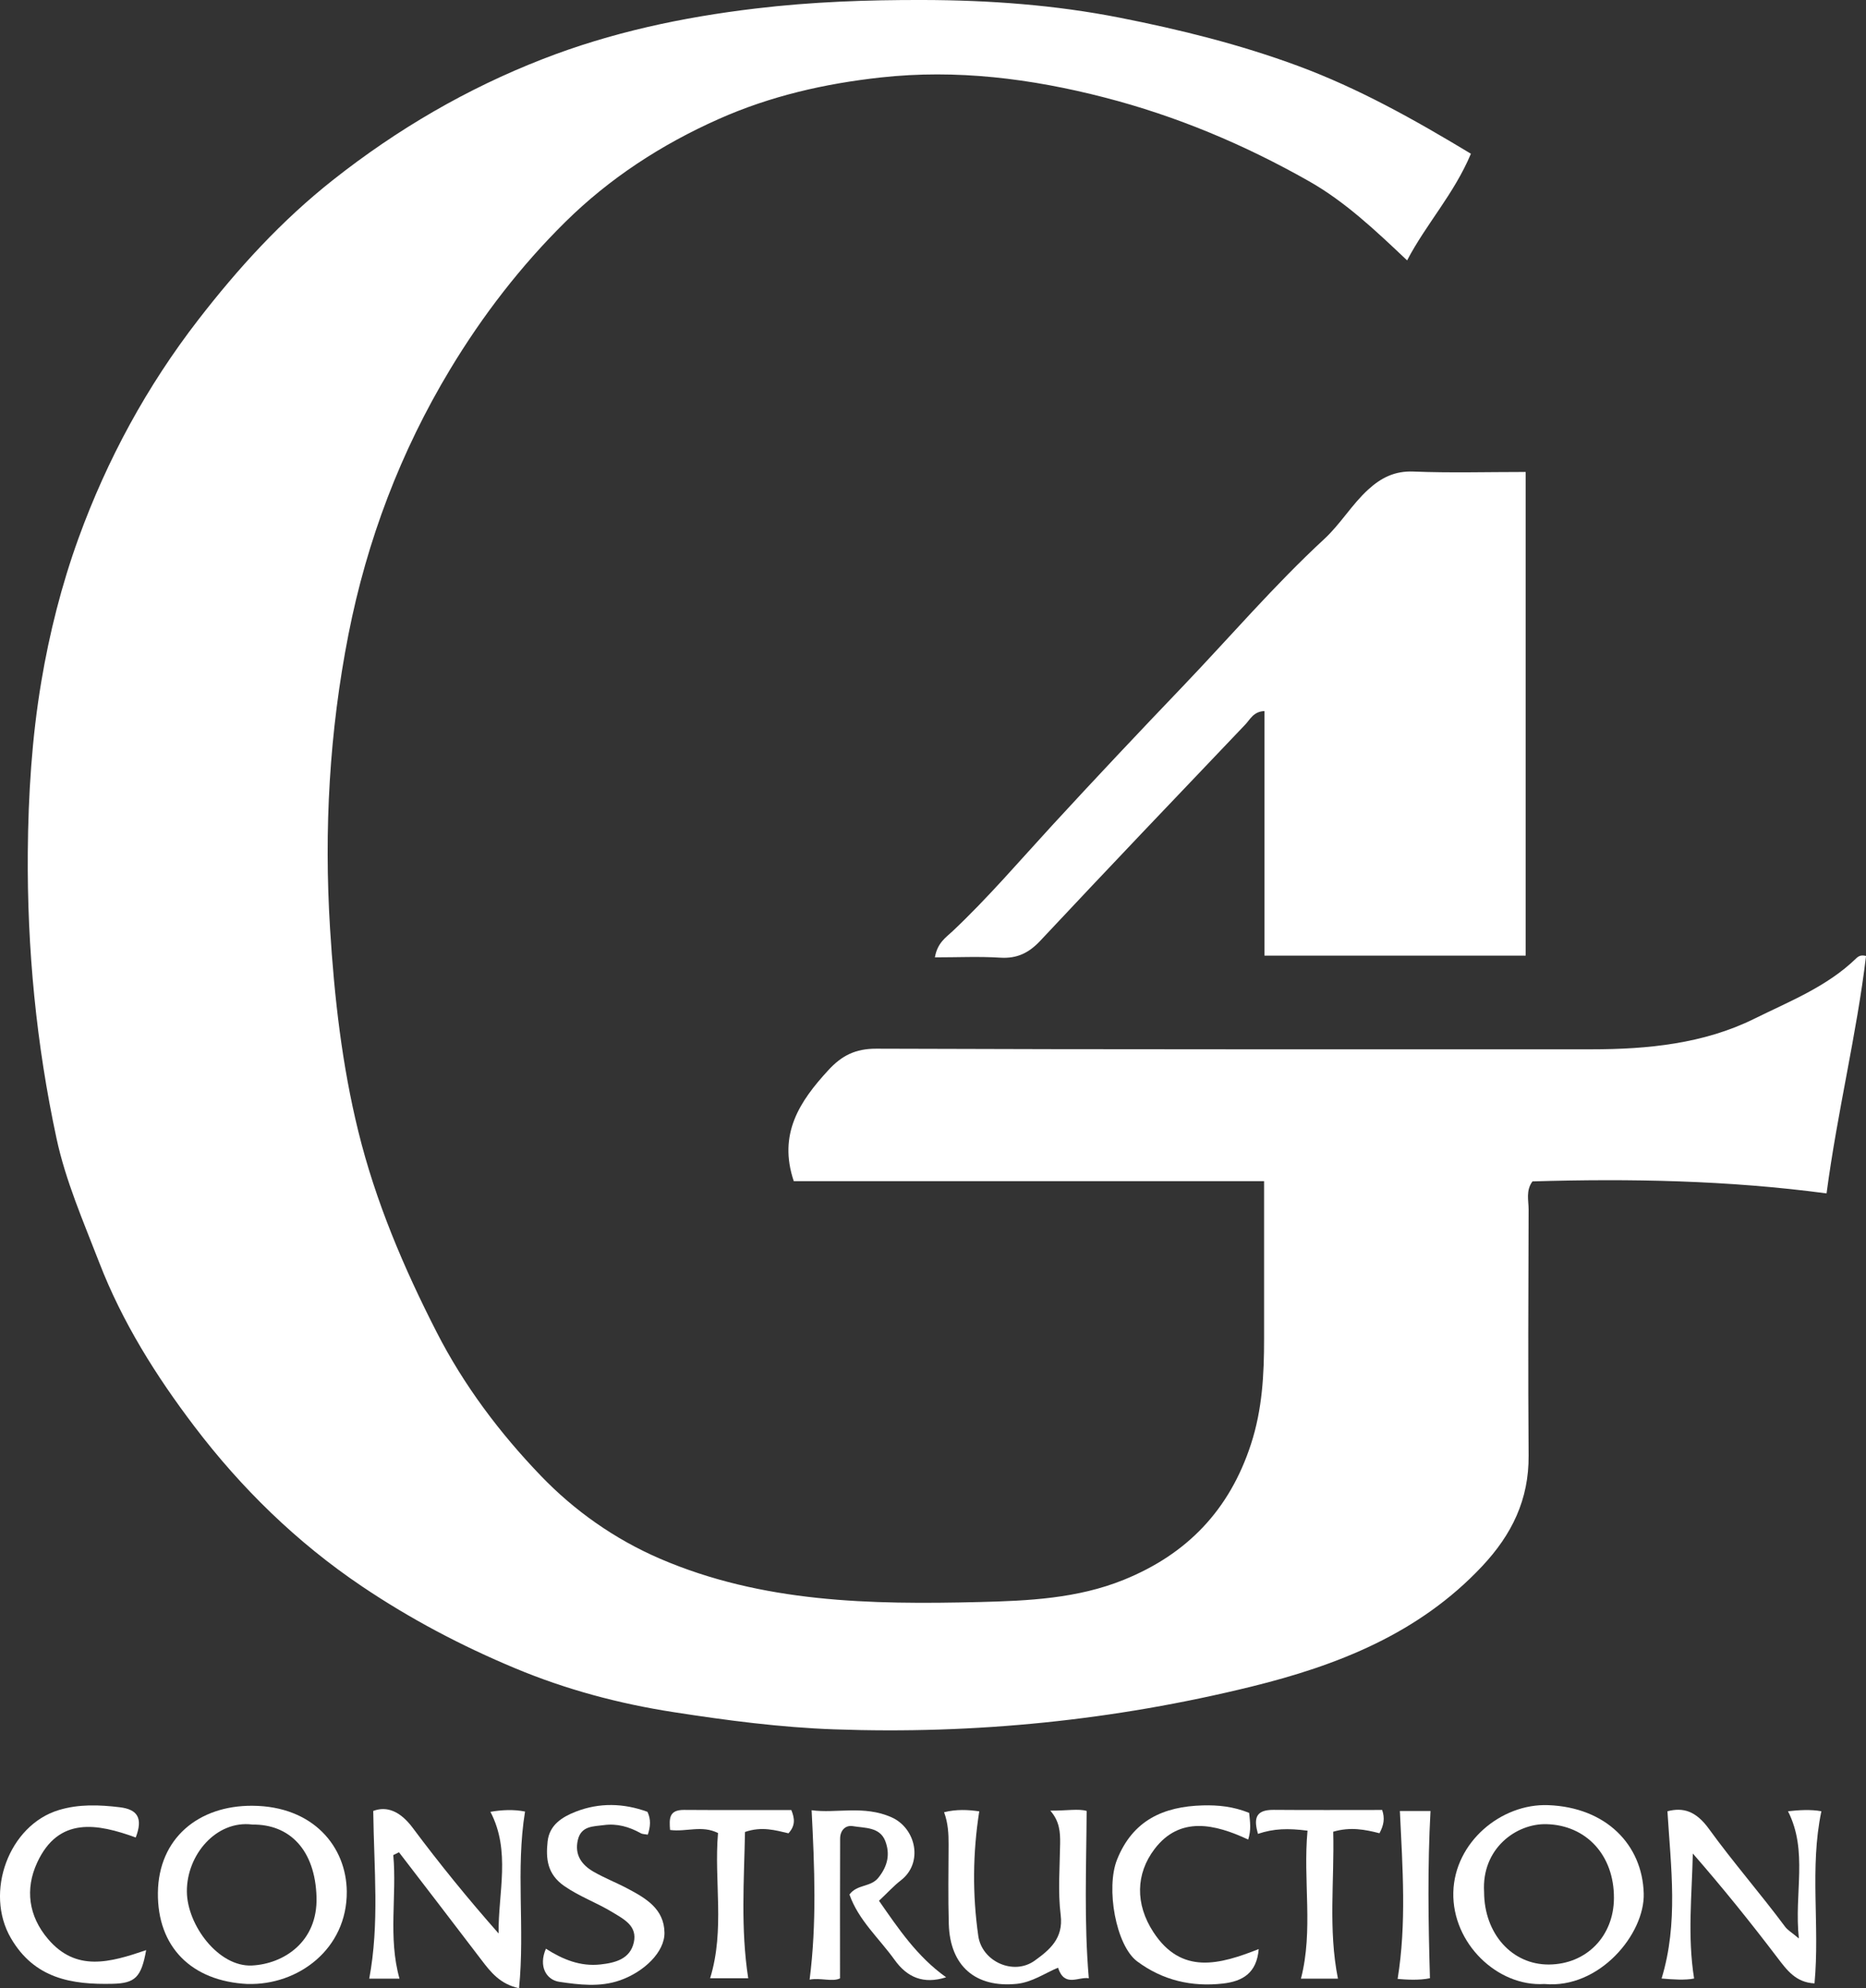 <?xml version="1.0" encoding="UTF-8"?>
<svg xmlns="http://www.w3.org/2000/svg" width="1187" height="1265" viewBox="0 0 1187 1265" fill="none">
  <rect x="0" y="0" width="1187" height="1265" fill="#333333" stroke="none"/>
  <g clip-path="url(#clip0_8_47)">
    <path d="M935.677 97.812C924.911 123.489 907.23 142.444 895.094 165.674C875.195 146.849 855.752 128.35 832.557 115.234C791.583 92.005 748.391 73.832 702.622 62.022C655.809 49.95 608.474 43.98 560.192 49.297C524.634 53.213 490.087 61.075 457.138 75.757C420.666 91.972 387.652 113.505 359.499 141.335C331.281 169.23 307.01 200.714 286.392 234.906C254.781 287.368 233.446 343.713 221.669 403.614C209.534 465.44 206.043 527.885 209.958 590.853C212.666 634.441 217.526 677.67 227.966 719.986C238.927 764.52 256.804 806.607 277.682 847.422C295.07 881.484 318.036 911.924 344.134 939.068C365.371 961.156 391.045 979.328 419.916 991.759C484.998 1019.75 553.798 1020.99 622.828 1019.3C653.982 1018.54 685.365 1017.11 714.888 1005.14C755.079 988.855 782.09 960.83 795.759 918.873C803.001 896.655 804.11 874.534 804.11 851.859C804.11 818.842 804.11 785.825 804.11 751.502H504.93C494.85 721.519 508.682 700.704 526.918 680.9C535.432 671.635 544.11 667.197 557.452 667.23C709.147 667.817 860.841 667.556 1012.5 667.622C1048.19 667.622 1083.88 664.033 1115.82 648.242C1138.13 637.182 1162.21 627.786 1180.7 609.809C1182.43 608.112 1184.19 607.492 1187.03 608.243C1181.06 658.095 1168.86 706.936 1161.91 759.3C1099.38 750.98 1037 749.806 974.824 751.666C970.518 757.571 972.377 763.77 972.377 769.512C972.214 821.713 971.986 873.914 972.377 926.116C972.605 954.109 961.742 976.36 942.788 996.555C902.598 1039.39 850.728 1059.65 795.955 1073.13C708.918 1094.53 620.381 1103.53 530.604 1100.3C496.187 1099.07 462.293 1094.6 428.398 1089.34C393.72 1083.96 360.217 1075.02 327.79 1061.48C293.537 1047.19 260.98 1030.03 230.151 1009.25C188.753 981.351 153.423 946.768 123.672 907.584C99.433 875.644 77.805 841.387 63.059 803.117C53.011 777.114 41.724 751.274 35.95 724.293C23.097 664.457 17.192 603.642 17.681 542.208C17.975 505.7 20.291 469.224 26.294 433.564C31.448 402.863 39.18 372.195 49.912 342.538C68.181 292.197 93.431 245.737 126.184 203.389C151.499 170.665 178.967 140.454 211.85 114.484C252.791 82.152 296.995 56.377 345.145 37.617C388.631 20.652 433.944 10.962 480.692 5.416C516.283 1.142 551.743 -0.098 587.432 -8.00881e-05C629.352 0.098 671.239 3.165 712.278 11.256C750.642 18.825 788.615 28.221 825.641 41.924C864.299 56.247 899.564 76.018 935.677 97.812Z" fill="white"></path>
    <path d="M594.707 609.091C596.338 599.793 601.753 596.432 605.962 592.485C628.406 571.31 648.469 547.82 669.282 525.178C696.685 495.358 724.479 465.896 752.436 436.664C782.351 405.376 810.537 372.391 842.409 342.93C852.62 333.501 859.895 321.038 870.301 311.511C878.555 303.975 887.232 299.538 899.14 300.027C922.367 300.973 945.692 300.288 970.517 300.288V608.014H804.371V452.422C797.325 452.683 795.237 457.773 792.138 461.003C748.554 506.711 704.971 552.42 661.779 598.52C654.471 606.318 646.968 610.005 636.235 609.319C622.827 608.471 609.354 609.124 594.674 609.124L594.707 609.091Z" fill="white"></path>
    <path d="M157.469 1262.32C121.78 1260.56 100.053 1238.7 100.445 1204.25C100.836 1169.67 126.249 1148.66 160.698 1148.92C199.323 1149.21 220.332 1174.99 220.593 1203.47C220.887 1240.07 189.602 1263.27 157.501 1262.29L157.469 1262.32ZM160.47 1160.86C137.634 1157.99 118.713 1180.08 118.876 1203.5C119.007 1224.77 138.939 1251.59 160.274 1250.55C180.5 1249.54 202.161 1235.51 201.346 1207.06C200.498 1176.94 184.154 1160.53 160.47 1160.89V1160.86Z" fill="white"></path>
    <path d="M982.425 1262.32C952.64 1264.15 923.704 1236.52 924.487 1203.99C925.27 1172.18 954.859 1147.35 984.937 1148.53C1021.67 1149.96 1044.73 1173.68 1045.61 1204.71C1046.36 1230.42 1017.43 1265.59 982.425 1262.32ZM944.061 1203.76C944.126 1230.32 961.84 1250.12 985.361 1249.93C1009.14 1249.73 1026.53 1231.98 1026.66 1207.71C1026.79 1180.17 1008.91 1161.35 983.925 1160.63C964.45 1160.04 942.397 1176.23 944.061 1203.76Z" fill="white"></path>
    <path d="M250.181 1180.3C252.53 1206.31 246.756 1232.67 254.129 1258.93H234.881C241.438 1223.92 237.883 1189.11 237.426 1152.21C246.169 1148.92 254.683 1152.44 262.545 1162.98C279.672 1185.95 297.777 1208.2 317.155 1230.16C316.894 1204.02 325.017 1177.79 311.968 1152.77C319.243 1151.53 326.681 1151.14 333.988 1152.6C327.953 1189.6 333.988 1226.8 330.171 1265C318.101 1262.42 312.131 1254.76 306.129 1246.86C288.774 1224.02 271.255 1201.28 253.802 1178.51L250.181 1180.3Z" fill="white"></path>
    <path d="M1060.72 1152.41C1070.64 1149.83 1078.82 1152.18 1087.11 1163.66C1102.51 1184.94 1119.9 1204.84 1135.59 1225.95C1137.12 1228 1139.53 1229.37 1144.3 1233.35C1141.17 1204.51 1150.27 1177.82 1137.38 1152.41C1144.2 1151.66 1151.73 1151.14 1158.62 1152.41C1151.02 1188.49 1157.7 1224.97 1154.25 1261.93C1142.5 1261.38 1136.79 1253.68 1130.6 1245.52C1113.5 1223.01 1095.79 1201.02 1076.83 1179.29C1076.28 1205.72 1073.34 1231.82 1077.65 1258.83C1072.01 1260.01 1064.08 1259.45 1056.97 1258.83C1067.73 1223.6 1062.9 1188.33 1060.69 1152.38L1060.72 1152.41Z" fill="white"></path>
    <path d="M668.205 1152.02C678.547 1152.08 686.115 1150.68 691.237 1152.21C691.041 1187.94 689.54 1222.75 692.607 1258.67C686.05 1257.5 677.209 1264.77 673.033 1251.95C664.519 1255.51 656.559 1261.22 646.74 1262.23C620.577 1264.84 604.331 1250.91 603.548 1224.19C603.058 1207.35 603.352 1190.52 603.417 1173.68C603.45 1166.76 603.091 1159.91 600.546 1153.03C608.376 1151.07 615.814 1151.43 622.925 1152.47C618.75 1179.1 618.554 1205.46 622.306 1231.75C624.654 1248.07 644.75 1257.1 658.158 1247.48C667.52 1240.73 676.557 1233.42 674.73 1218.51C672.87 1203.53 674.175 1188.17 674.371 1172.96C674.469 1165.78 674.077 1158.87 668.173 1152.08L668.205 1152.02Z" fill="white"></path>
    <path d="M516.283 1151.76C531.876 1153.91 549.492 1148.43 567.076 1156.23C582.702 1163.17 587.53 1185.23 573.046 1196.39C568.413 1199.98 564.433 1204.41 559.148 1209.37C571.48 1227.09 583.452 1244.97 601.851 1258.05C587.465 1262.62 577.058 1258.15 569.066 1246.96C559.246 1233.25 546.099 1221.77 540.358 1205.39C545.317 1198.7 553.864 1200.89 558.79 1194.66C564.825 1187.09 566.26 1179.49 563.128 1171.33C559.638 1162.36 550.145 1163.17 542.609 1161.9C537.683 1161.05 534.421 1164.74 534.421 1169.8C534.29 1199 534.355 1228.2 534.355 1258.74C529.495 1261.15 521.861 1258.18 515.01 1259.55C519.61 1223.47 518.142 1188.13 516.283 1151.69V1151.76Z" fill="white"></path>
    <path d="M347.233 1239.85C357.966 1246.73 369.188 1251.3 381.944 1249.89C391.47 1248.85 400.832 1246.4 403.181 1235.87C405.497 1225.52 397.244 1221.28 389.577 1216.65C379.595 1210.58 368.601 1206.7 358.88 1199.94C348.147 1192.47 347.136 1182.65 348.343 1171.66C349.484 1161.12 357.542 1156.1 366.187 1152.7C381.259 1146.83 396.591 1147.22 411.859 1152.77C414.175 1157.63 413.751 1162.26 412.087 1167.29C410.488 1166.99 408.792 1167.06 407.552 1166.37C400.245 1162.29 392.448 1160.08 384.162 1161.22C377.507 1162.13 369.645 1161.58 367.557 1170.78C365.404 1180.21 370.037 1186.53 377.54 1190.87C384.554 1194.92 392.187 1197.86 399.332 1201.67C410.912 1207.81 422.493 1214.56 422.689 1229.73C422.82 1241.9 409.836 1254.56 394.406 1259.98C381.585 1264.48 368.34 1262.78 355.846 1260.95C347.429 1259.71 342.438 1251 347.266 1239.88L347.233 1239.85Z" fill="white"></path>
    <path d="M92.974 1240.79C89.875 1258.08 85.96 1261.84 71.704 1262.19C45.508 1262.81 21.922 1258.9 6.916 1233.12C-9.982 1204.12 5.546 1161.22 37.483 1151.63C50.271 1147.78 63.125 1148.3 76.141 1149.86C87.526 1151.23 91.049 1156.75 86.352 1169.11C62.048 1160.3 37.288 1155.51 23.619 1185.13C15.887 1201.9 18.106 1219.06 30.535 1233.68C48.444 1254.79 69.943 1248.62 92.942 1240.79H92.974Z" fill="white"></path>
    <path d="M794.617 1153.45C795.204 1159.39 795.987 1164.22 793.997 1170.42C772.923 1160.56 750.544 1155.25 734.429 1176.45C722.456 1192.21 722.065 1211.46 733.646 1229.24C751.588 1256.84 775.957 1249.83 800.685 1240.11C799.445 1255.54 790.246 1260.63 777.947 1262.03C758.015 1264.28 739.648 1260.01 723.435 1247.97C709.766 1237.82 703.372 1201.22 710.582 1183.17C720.597 1158.12 740.138 1149.37 765.127 1148.69C774.881 1148.43 784.504 1149.37 794.617 1153.45Z" fill="white"></path>
    <path d="M831.742 1164.77C819.378 1163.17 810.276 1163.4 800.196 1166.8C797.651 1157.6 798.108 1151.43 810.178 1151.53C832.916 1151.72 855.654 1151.59 879.207 1151.59C881.034 1156.88 880.284 1161.25 877.511 1166.4C868.474 1164.09 859.079 1162.2 848.085 1165.43C848.901 1196.39 844.823 1227.51 851.087 1258.9C843.714 1258.9 835.624 1258.9 827.566 1258.9C835.558 1227.97 828.773 1196.68 831.742 1164.77Z" fill="white"></path>
    <path d="M451.723 1258.67C461.248 1227.64 454.104 1196.81 456.747 1166.27C446.438 1161.09 436.651 1165.69 426.245 1164.32C425.723 1157.2 425.396 1151.49 435.151 1151.56C457.856 1151.72 480.594 1151.63 503.364 1151.63C505.68 1157.24 505.909 1161.64 501.57 1166.44C493.382 1164.55 484.671 1161.87 473.906 1165.59C473.351 1196.03 471.068 1227.06 475.961 1258.67H451.723Z" fill="white"></path>
    <path d="M890.462 1152.25H909.971C908.046 1187.61 908.568 1222.65 909.612 1258.64C902.826 1260.11 894.312 1259.55 889.06 1259.09C894.768 1223.86 892.224 1188.82 890.495 1152.25H890.462Z" fill="white"></path>
  </g>
  <defs>
    <clipPath id="clip0_8_47">
      <rect width="1187" height="1265" fill="white"></rect>
    </clipPath>
  </defs>
</svg>
